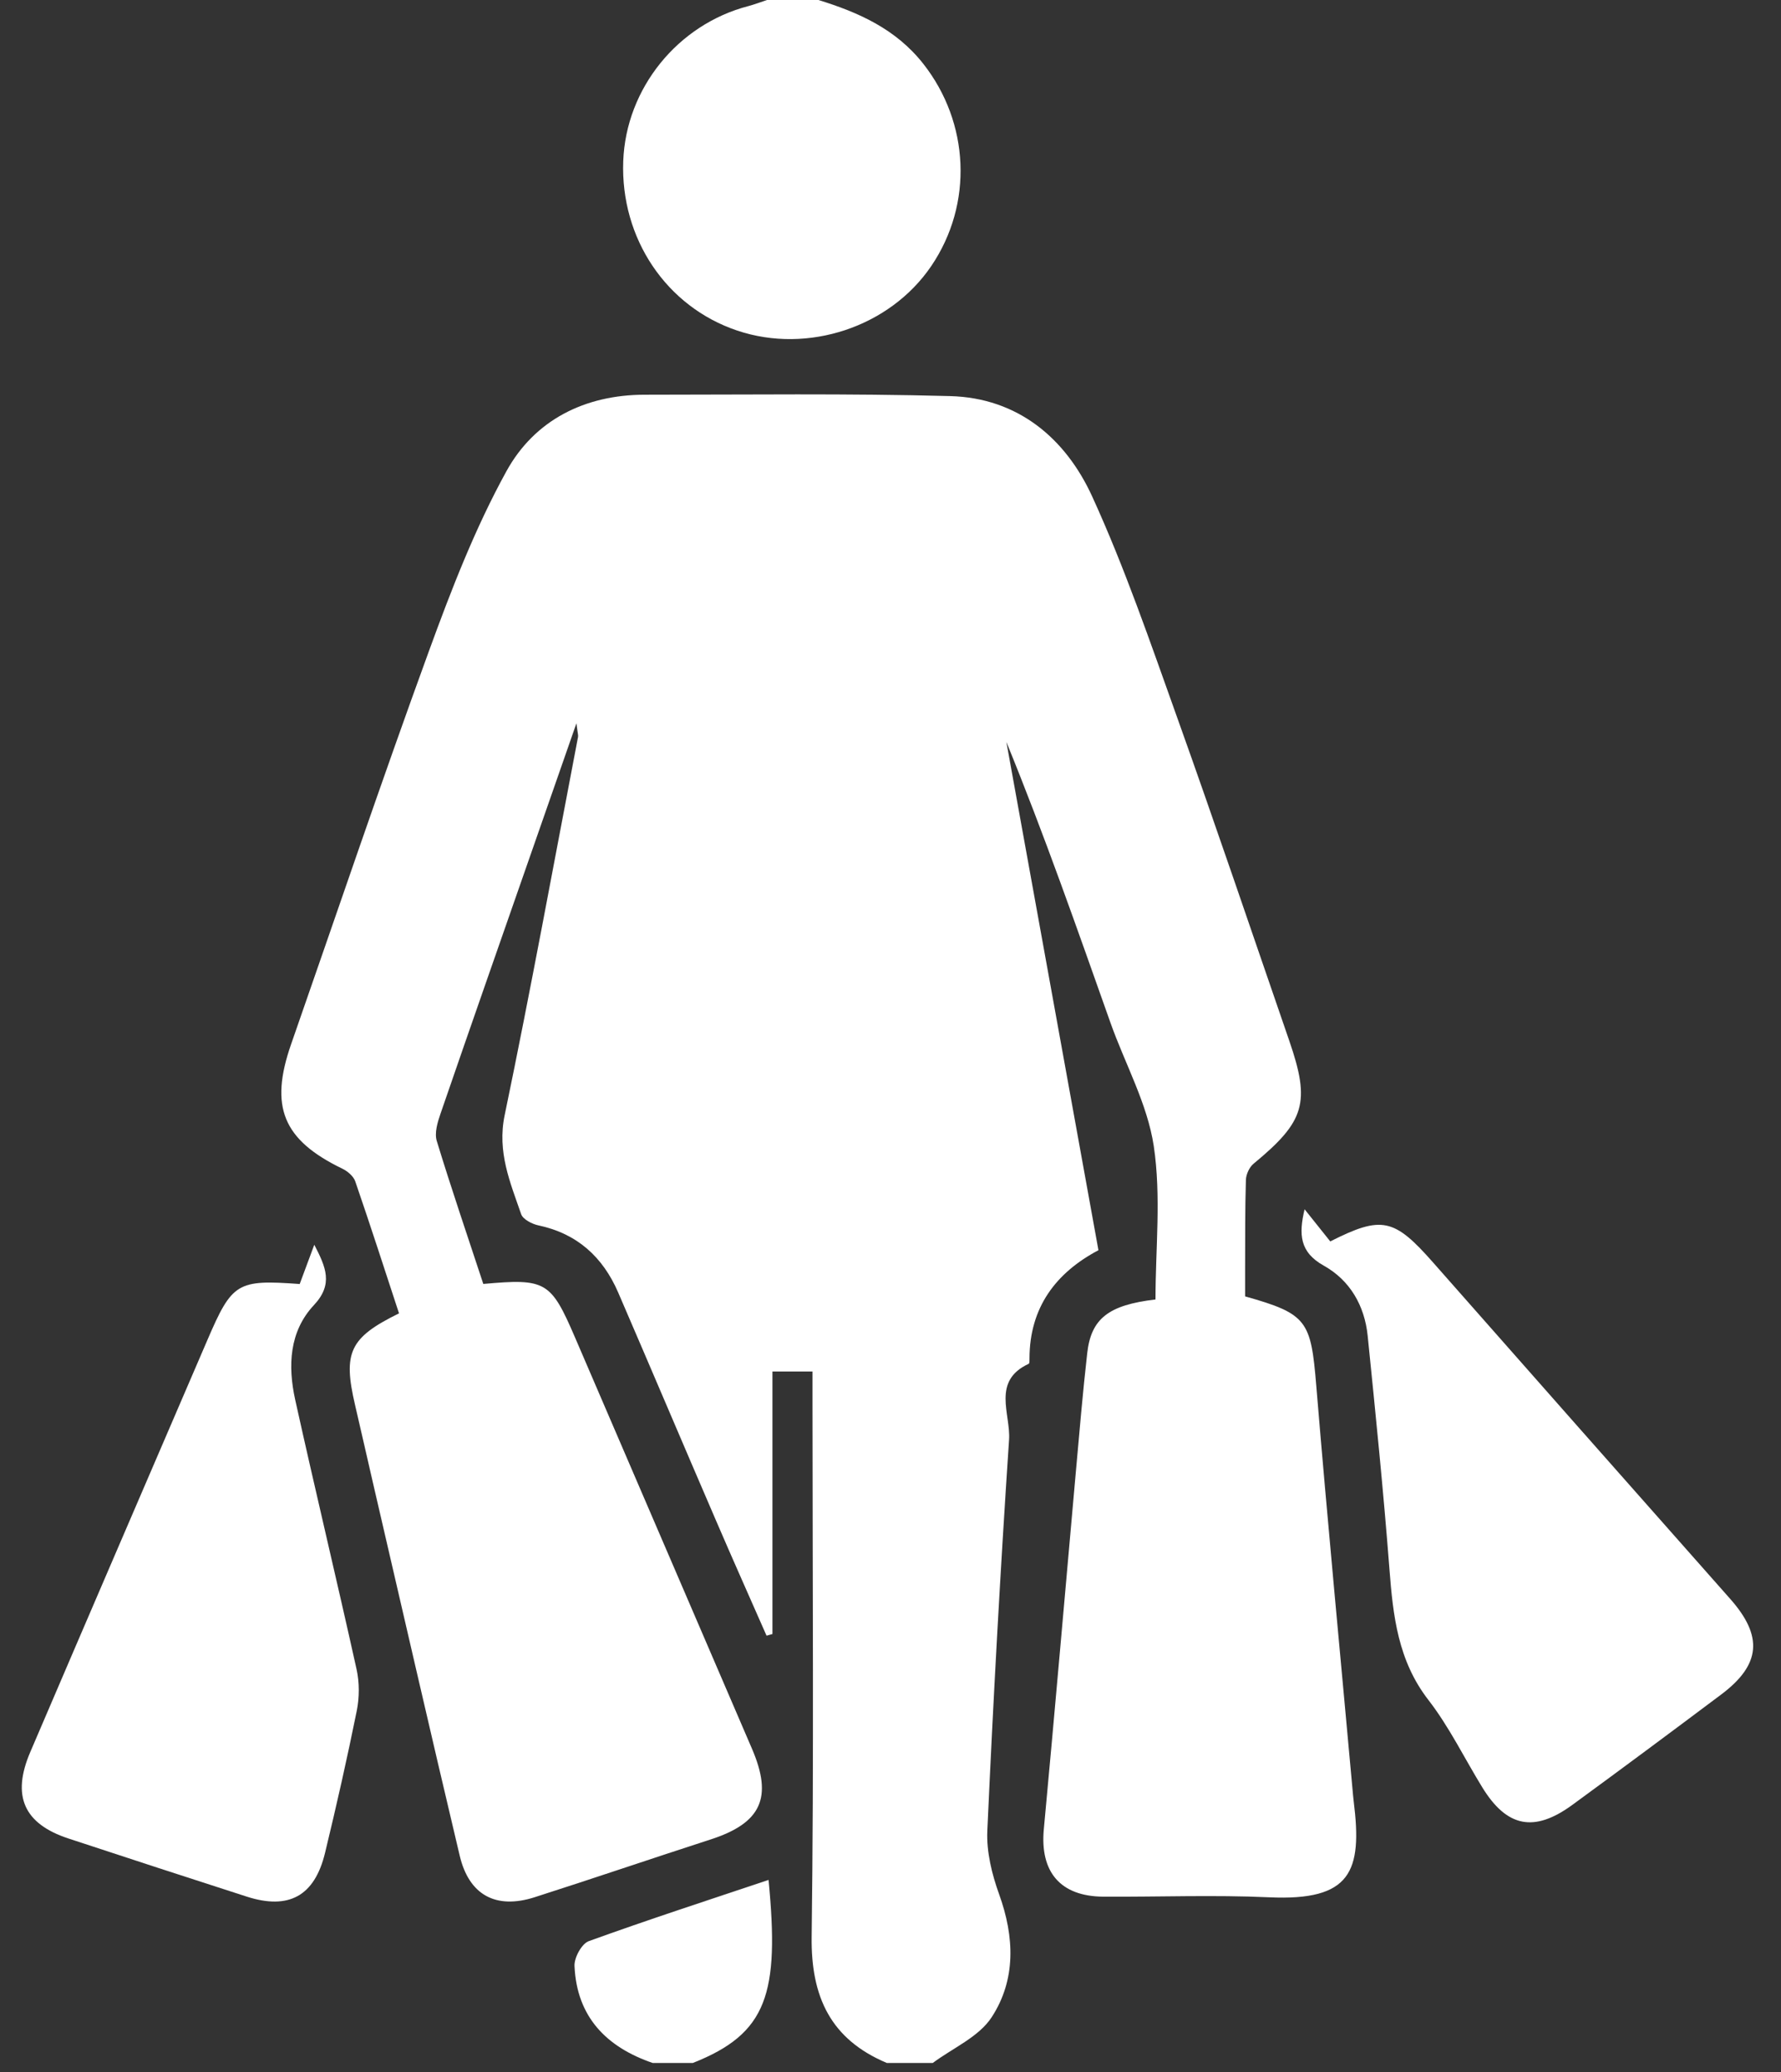 <svg width="49" height="57" viewBox="0 0 49 57" fill="none" xmlns="http://www.w3.org/2000/svg">
<rect x="0" y="0" width="49" height="57" fill="#333333" stroke="none"/>
<path d="M24.403 56.75C22.86 56.103 22.309 54.937 22.331 53.277C22.394 48.392 22.354 43.505 22.354 38.62V37.728H21.252V44.949C21.198 44.965 21.143 44.979 21.09 44.995C20.626 43.94 20.156 42.889 19.701 41.831C18.798 39.739 17.91 37.643 17.007 35.552C16.585 34.578 15.881 33.935 14.817 33.709C14.64 33.672 14.39 33.544 14.339 33.401C14.036 32.524 13.675 31.689 13.884 30.68C14.603 27.221 15.238 23.744 15.903 20.273C15.913 20.224 15.892 20.17 15.859 19.896C15.411 21.18 15.028 22.276 14.646 23.373C13.802 25.794 12.953 28.213 12.119 30.637C12.037 30.874 11.95 31.165 12.016 31.384C12.42 32.707 12.868 34.015 13.297 35.319C15.015 35.164 15.155 35.246 15.817 36.783C17.442 40.557 19.066 44.331 20.689 48.105C21.269 49.454 20.942 50.151 19.545 50.602C17.931 51.124 16.326 51.672 14.71 52.189C13.646 52.53 12.904 52.133 12.647 51.043C11.837 47.63 11.055 44.211 10.262 40.795C10.097 40.081 9.936 39.365 9.769 38.651C9.431 37.203 9.618 36.796 10.978 36.128C10.582 34.922 10.19 33.706 9.774 32.497C9.725 32.355 9.563 32.218 9.42 32.149C7.785 31.358 7.408 30.448 8.01 28.722C9.269 25.115 10.492 21.497 11.801 17.91C12.416 16.223 13.071 14.528 13.934 12.961C14.709 11.555 16.089 10.86 17.736 10.858C20.538 10.858 23.342 10.82 26.143 10.896C27.999 10.945 29.314 12.053 30.047 13.653C30.948 15.622 31.653 17.686 32.384 19.729C33.442 22.686 34.446 25.66 35.471 28.629C36.059 30.333 35.901 30.847 34.492 32.009C34.374 32.105 34.283 32.303 34.278 32.456C34.253 33.27 34.259 34.085 34.256 34.898C34.256 35.158 34.256 35.418 34.256 35.661C35.968 36.143 36.066 36.329 36.214 38.117C36.525 41.881 36.887 45.641 37.228 49.404C37.233 49.456 37.239 49.508 37.245 49.56C37.483 51.477 37.179 52.295 34.916 52.191C33.399 52.122 31.878 52.183 30.358 52.174C29.168 52.166 28.607 51.491 28.719 50.31C29.024 47.046 29.305 43.779 29.597 40.515C29.696 39.418 29.788 38.319 29.912 37.225C30.019 36.271 30.498 35.898 31.791 35.746C31.791 34.343 31.95 32.906 31.743 31.525C31.567 30.361 30.954 29.267 30.553 28.137C29.637 25.553 28.733 22.965 27.688 20.41C28.527 25.047 29.368 29.683 30.221 34.391C29.047 35.012 28.328 35.967 28.324 37.365C28.324 37.417 28.328 37.504 28.302 37.516C27.279 37.988 27.809 38.897 27.762 39.602C27.523 43.185 27.326 46.773 27.164 50.361C27.138 50.939 27.289 51.554 27.488 52.106C27.913 53.282 27.955 54.458 27.284 55.489C26.932 56.031 26.215 56.337 25.663 56.748H24.406L24.403 56.75Z" fill="white"/>
<path d="M22.517 0C23.625 0.342 24.649 0.798 25.402 1.755C26.673 3.372 26.782 5.606 25.623 7.316C24.485 8.995 22.228 9.747 20.284 9.094C18.334 8.44 17.068 6.561 17.147 4.433C17.221 2.434 18.645 0.672 20.592 0.167C20.765 0.121 20.933 0.055 21.103 0C21.575 0 22.046 0 22.517 0Z" fill="white"/>
<path d="M17.961 56.75C16.685 56.313 15.869 55.483 15.806 54.081C15.795 53.852 16.004 53.469 16.197 53.398C17.834 52.806 19.49 52.268 21.145 51.713C21.448 54.849 21.109 55.938 19.063 56.748H17.962L17.961 56.75Z" fill="white"/>
<path d="M8.247 35.317C8.366 34.994 8.49 34.662 8.647 34.241C8.965 34.857 9.177 35.324 8.636 35.902C7.956 36.629 7.917 37.575 8.121 38.502C8.669 40.978 9.262 43.445 9.811 45.923C9.891 46.287 9.889 46.697 9.815 47.063C9.551 48.37 9.257 49.672 8.943 50.968C8.655 52.159 7.943 52.544 6.787 52.172C5.149 51.644 3.511 51.111 1.878 50.572C0.655 50.168 0.316 49.402 0.833 48.195C2.45 44.419 4.077 40.647 5.701 36.873C6.387 35.276 6.523 35.196 8.247 35.321V35.317Z" fill="white"/>
<path d="M35.893 33.265C36.16 33.599 36.382 33.877 36.599 34.149C38.018 33.432 38.356 33.511 39.432 34.733C42.151 37.819 44.877 40.903 47.603 43.983C48.51 45.007 48.449 45.791 47.357 46.611C45.996 47.632 44.631 48.647 43.258 49.65C42.208 50.416 41.458 50.265 40.784 49.171C40.29 48.368 39.874 47.506 39.302 46.767C38.461 45.684 38.326 44.449 38.227 43.16C38.062 41.018 37.845 38.88 37.628 36.742C37.543 35.915 37.141 35.218 36.421 34.816C35.755 34.444 35.729 33.954 35.893 33.263V33.265Z" fill="white"/>
</svg>
